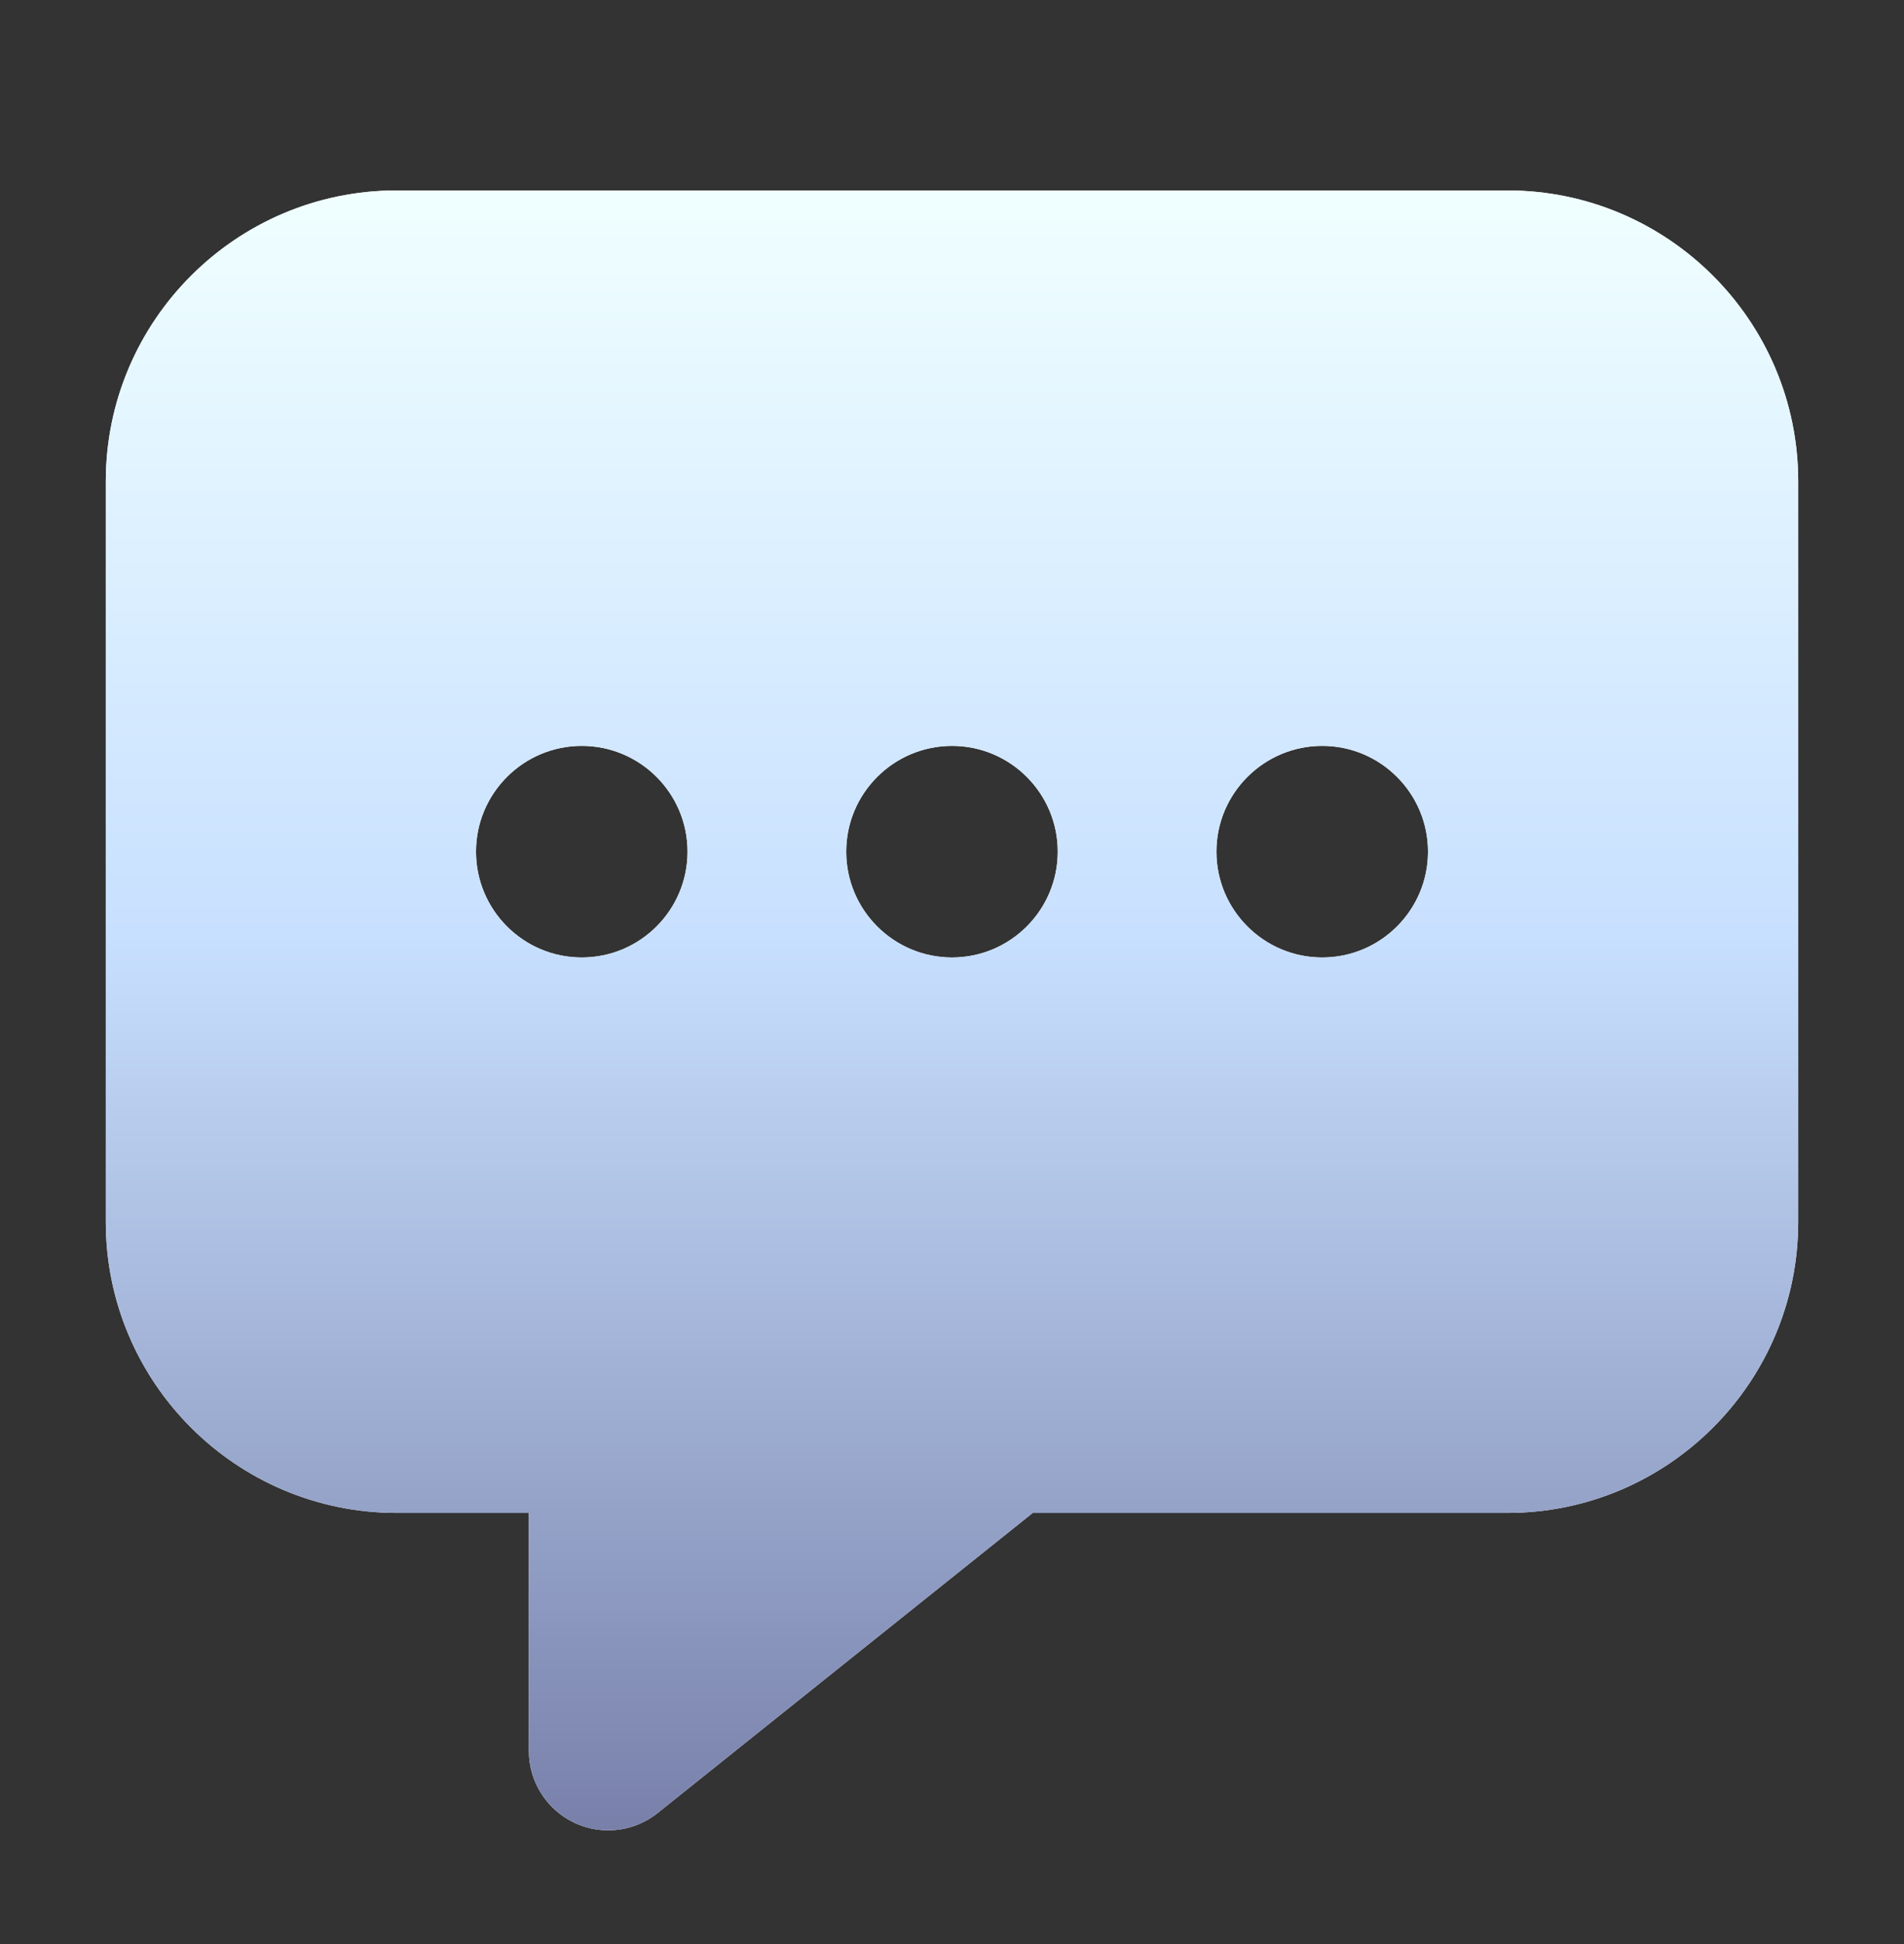 <svg width="48" height="49" viewBox="0 0 48 49" fill="none" xmlns="http://www.w3.org/2000/svg">
<rect x="0" y="0" width="48" height="49" fill="#333333" stroke="none"/>
<path d="M38 4.8H10C5.955 4.8 2.667 8.088 2.667 12.133V30.8C2.667 34.845 5.955 38.133 10 38.133H13.333V44.133C13.333 44.901 13.773 45.602 14.466 45.936C14.741 46.069 15.037 46.133 15.333 46.133C15.778 46.133 16.221 45.984 16.584 45.693L26.035 38.133H38C42.045 38.133 45.333 34.845 45.333 30.8V12.133C45.333 8.088 42.045 4.8 38 4.8ZM14.666 24.133C13.194 24.133 12 22.936 12 21.466C12 19.997 13.194 18.8 14.666 18.8C16.139 18.8 17.333 19.997 17.333 21.466C17.333 22.936 16.139 24.133 14.666 24.133ZM24 24.133C22.528 24.133 21.333 22.936 21.333 21.466C21.333 19.997 22.528 18.8 24 18.8C25.472 18.8 26.666 19.997 26.666 21.466C26.666 22.936 25.472 24.133 24 24.133ZM33.333 24.133C31.861 24.133 30.666 22.936 30.666 21.466C30.666 19.997 31.861 18.8 33.333 18.8C34.805 18.8 36 19.997 36 21.466C36 22.936 34.805 24.133 33.333 24.133Z" fill="white"/>
<path d="M38 4.8H10C5.955 4.8 2.667 8.088 2.667 12.133V30.8C2.667 34.845 5.955 38.133 10 38.133H13.333V44.133C13.333 44.901 13.773 45.602 14.466 45.936C14.741 46.069 15.037 46.133 15.333 46.133C15.778 46.133 16.221 45.984 16.584 45.693L26.035 38.133H38C42.045 38.133 45.333 34.845 45.333 30.8V12.133C45.333 8.088 42.045 4.8 38 4.8ZM14.666 24.133C13.194 24.133 12 22.936 12 21.466C12 19.997 13.194 18.8 14.666 18.8C16.139 18.8 17.333 19.997 17.333 21.466C17.333 22.936 16.139 24.133 14.666 24.133ZM24 24.133C22.528 24.133 21.333 22.936 21.333 21.466C21.333 19.997 22.528 18.8 24 18.8C25.472 18.8 26.666 19.997 26.666 21.466C26.666 22.936 25.472 24.133 24 24.133ZM33.333 24.133C31.861 24.133 30.666 22.936 30.666 21.466C30.666 19.997 31.861 18.8 33.333 18.8C34.805 18.8 36 19.997 36 21.466C36 22.936 34.805 24.133 33.333 24.133Z" fill="url(#paint0_linear_1330_34980)"/>
<defs>
<linearGradient id="paint0_linear_1330_34980" x1="24" y1="4.8" x2="24" y2="46.133" gradientUnits="userSpaceOnUse">
<stop stop-color="#F0FFFF"/>
<stop offset="0.453" stop-color="#C8E0FF"/>
<stop offset="1" stop-color="#7880AA"/>
</linearGradient>
</defs>
</svg>
